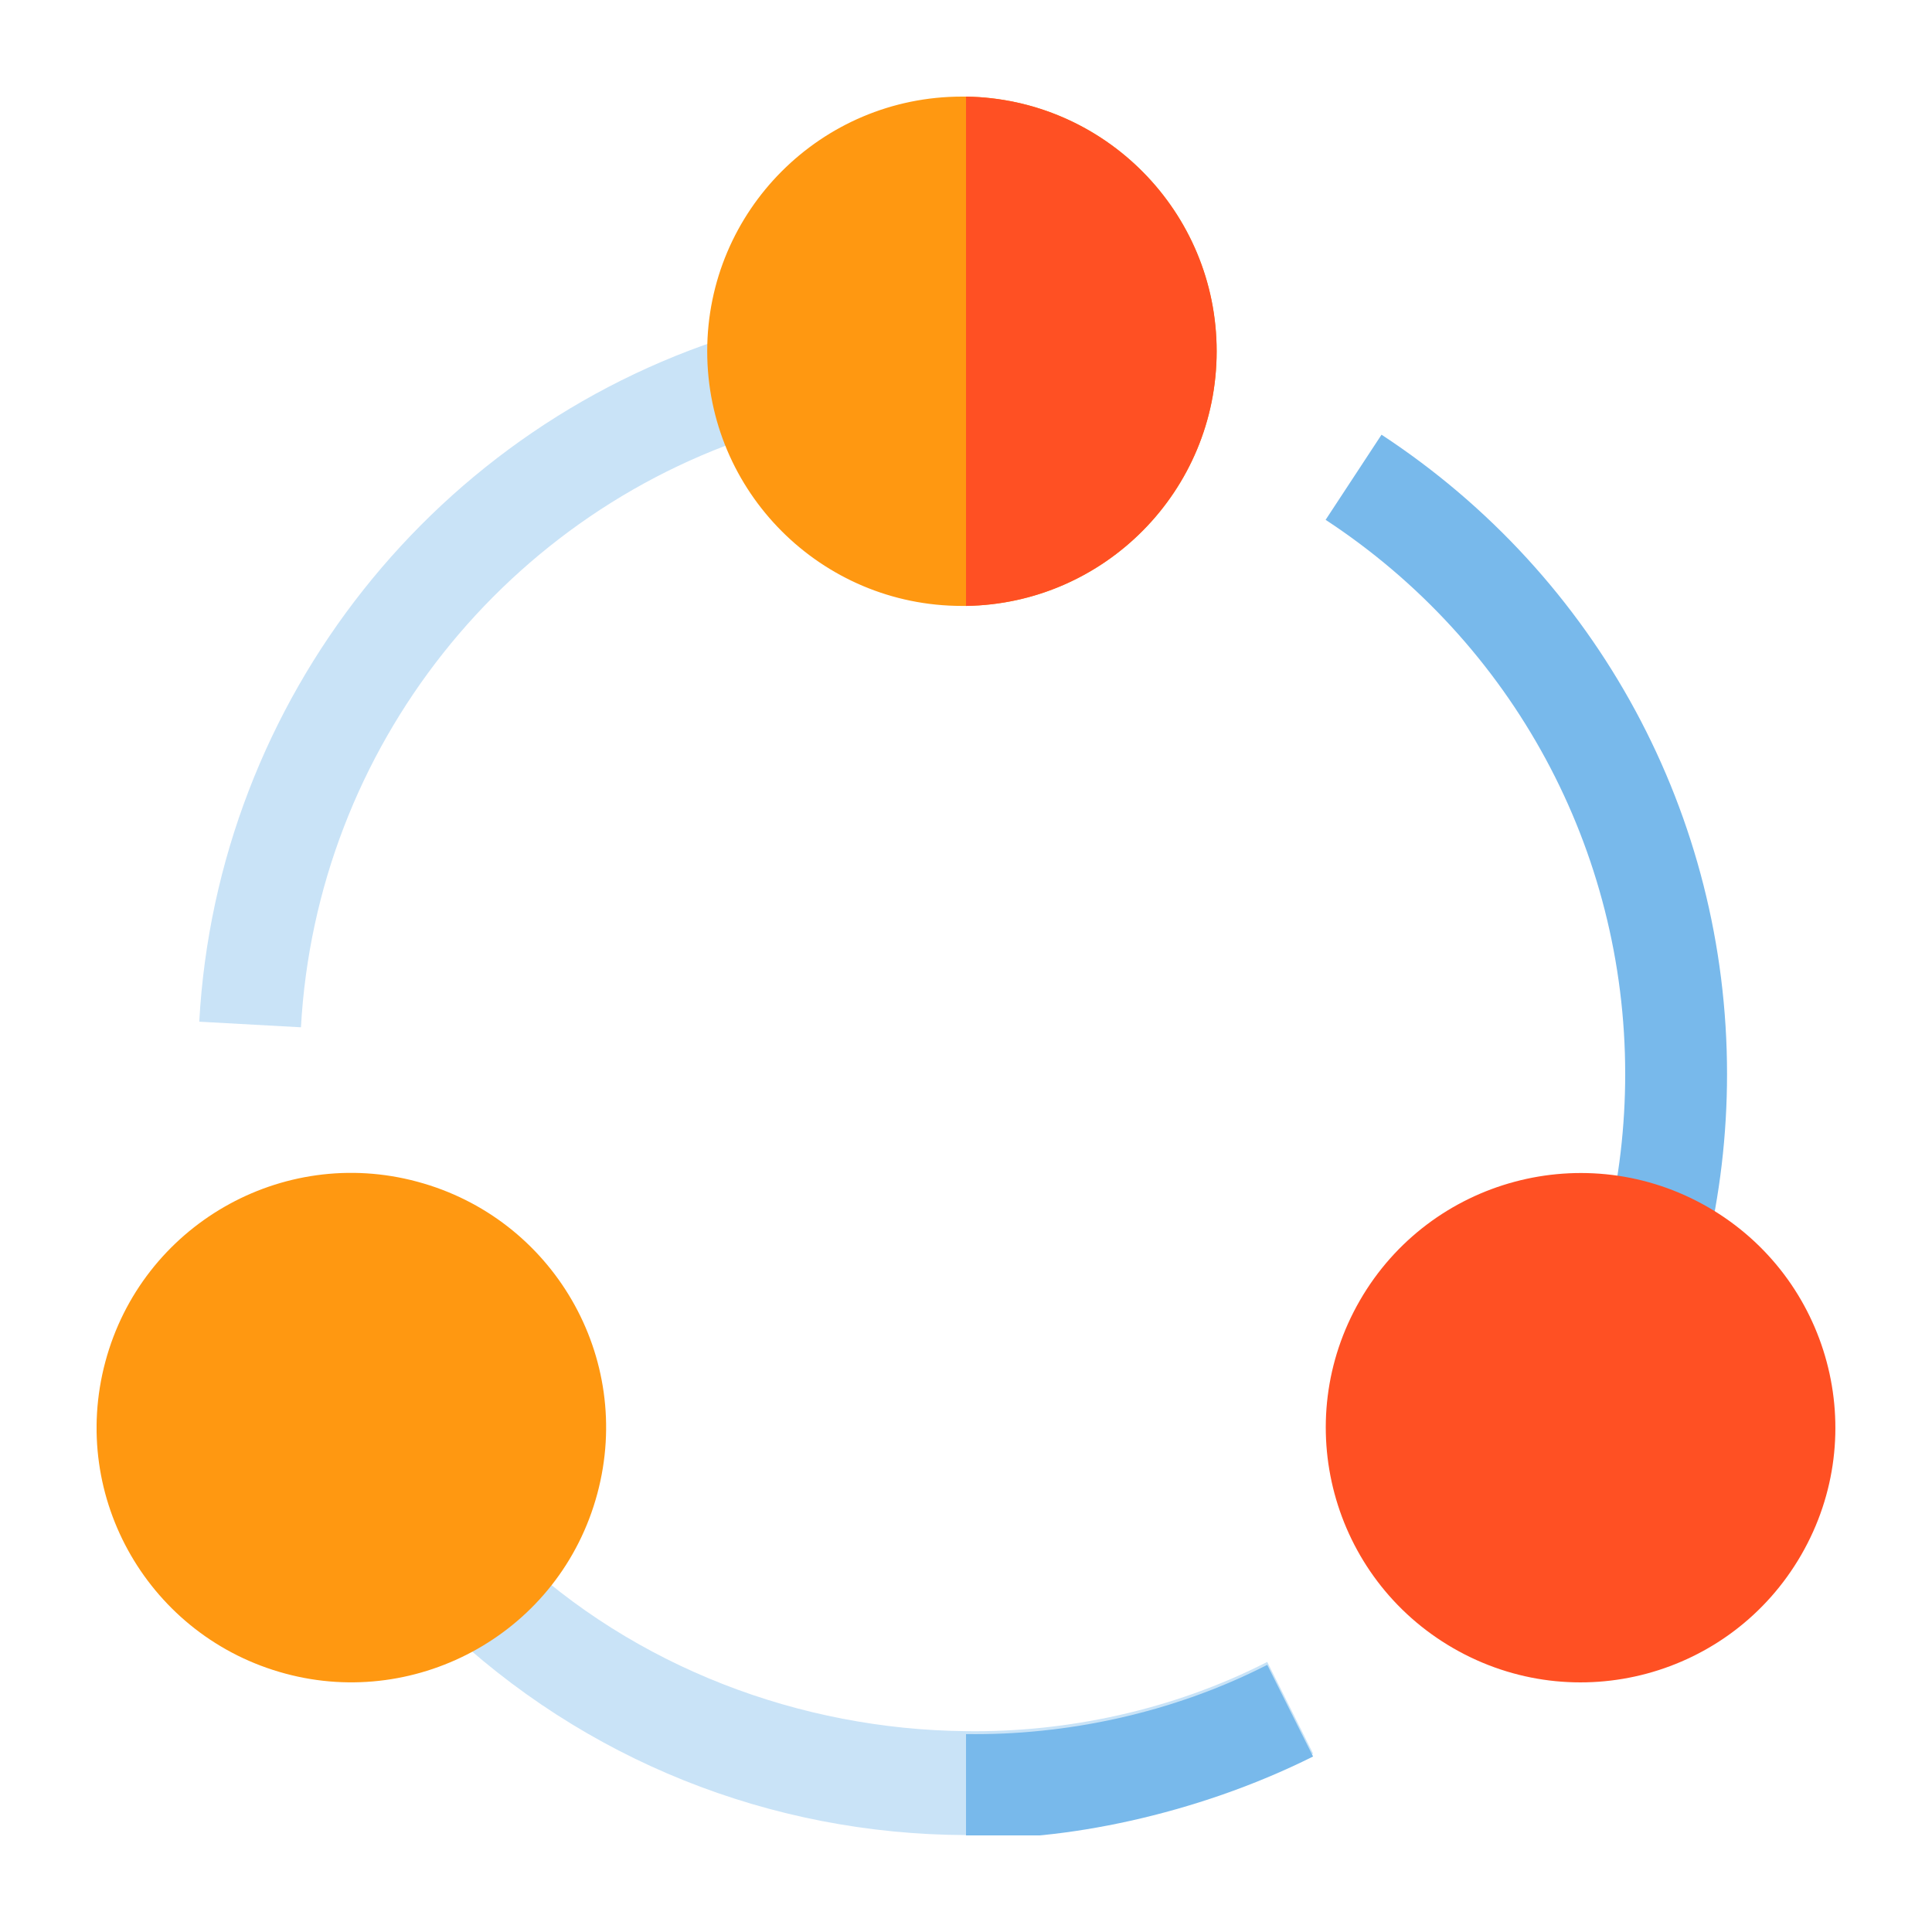 <svg width="80" height="80" viewBox="0 0 80 80" fill="none" xmlns="http://www.w3.org/2000/svg">
<g clip-path="url(#clip0_20013248_32766)">
<path d="M70.64 51.896L66.536 50.907C67.041 48.818 67.296 46.652 67.296 44.471C67.296 35.2 62.66 26.62 54.891 21.525L57.206 18C66.164 23.875 71.513 33.772 71.513 44.471C71.513 46.983 71.219 49.481 70.638 51.896H70.64Z" fill="#78B9EB"/>
<path d="M54.373 72.614C49.466 75.067 43.915 76.132 40.002 75.987C31.9 75.96 24.183 72.883 18.303 67.257L21.214 64.219C26.291 69.046 33.135 71.615 40.002 71.684C44.132 71.743 48.547 70.824 52.474 68.816L54.373 72.612V72.614Z" fill="#C9E3F7"/>
<path d="M12.462 42.538L8.251 42.306C8.984 28.979 18.083 17.49 30.894 13.721L32.085 17.766C20.983 21.035 13.099 30.988 12.462 42.536V42.538Z" fill="#C9E3F7"/>
<path d="M40 4H39.831C34.009 4 29.284 8.724 29.284 14.545C29.284 20.366 34.009 25.09 39.831 25.09H40C45.736 25.005 50.378 20.323 50.378 14.545C50.378 8.767 45.736 4.085 40 4Z" fill="#FF9811"/>
<path d="M11.819 69.301C6.211 67.798 2.848 62.039 4.362 56.388C5.875 50.742 11.677 47.419 17.277 48.931C22.886 50.435 26.25 56.192 24.735 61.845C23.197 67.579 17.325 70.786 11.819 69.301Z" fill="#FF9811"/>
<path d="M60.176 68.248C55.134 65.338 53.396 58.893 56.313 53.843C59.22 48.81 65.676 47.073 70.722 49.984C75.766 52.898 77.499 59.343 74.583 64.388C71.675 69.423 65.24 71.168 60.176 68.248Z" fill="#FF5023"/>
<path d="M50.38 14.545C50.38 20.323 45.739 25.005 40.001 25.09V4C45.738 4.085 50.38 8.767 50.38 14.545Z" fill="#FF5023"/>
<path d="M54.372 72.733C49.465 75.186 43.914 76.252 40.001 76.106V71.805C44.131 71.864 48.546 70.945 52.474 68.938L54.372 72.733Z" fill="#78B9EB"/>
</g>
<defs>
<clipPath id="clip0_20013248_32766">
<rect width="72" height="72" fill="white" transform="translate(4 4)"/>
</clipPath>
</defs>
</svg>
